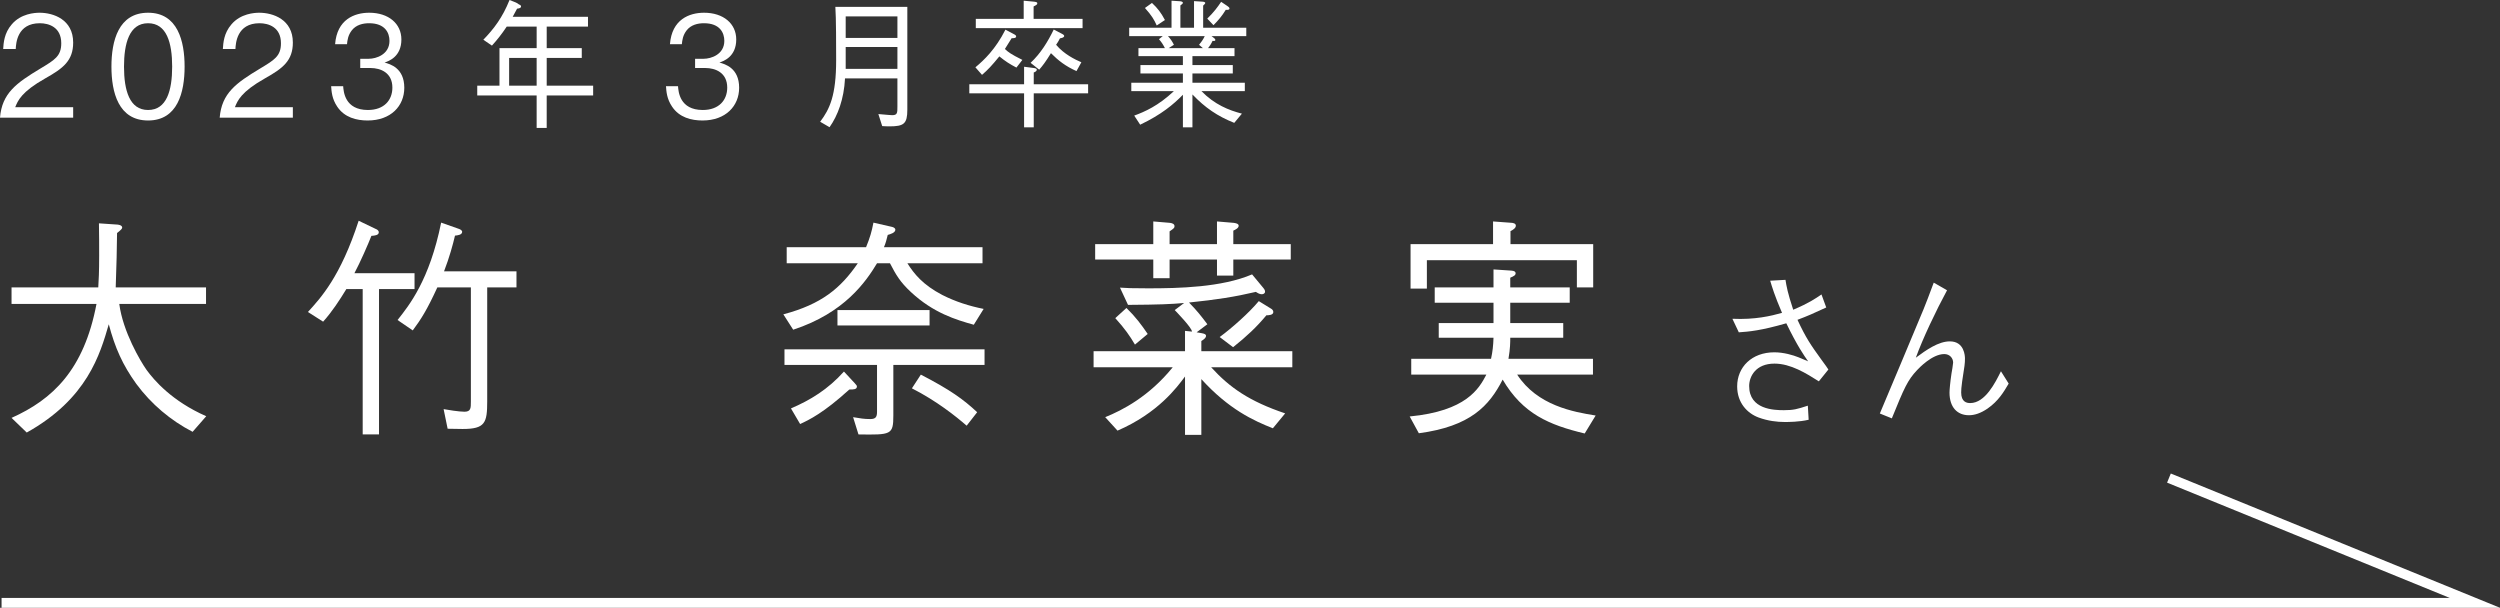 <?xml version="1.0" encoding="UTF-8"?><svg id="_レイヤー_2" xmlns="http://www.w3.org/2000/svg" width="359.559" height="87.413" viewBox="0 0 359.559 87.413"><rect x="0" y="0" width="359.559" height="87.413" fill="#333333" stroke="none"/><defs><style>.cls-1{fill:none;stroke:#fff;stroke-miterlimit:10;stroke-width:1.417px;}.cls-2{fill:#fff;stroke-width:0px;}</style></defs><g id="_レイヤー_1-2"><path class="cls-2" d="m27.701,62.106c-3.151-1.632-5.948-3.978-8.102-6.901-1.961-2.72-3.054-5.167-3.954-8.567-1.254,4.318-3.086,10.709-11.799,15.571l-2.186-2.108c5.916-2.652,10.417-6.901,12.217-16.386H1.66v-2.38h12.474c.064-1.19.128-2.074.128-4.59,0-1.666,0-2.958-.032-4.624l2.508.17c.225,0,.836.068.836.442,0,.136-.128.306-.739.782-.032,3.162-.064,3.638-.193,7.819h12.989v2.38h-12.475c.515,3.978,3.054,8.261,3.922,9.485,1.061,1.462,3.633,4.488,8.584,6.663l-1.961,2.244Z"/><path class="cls-2" d="m54.511,41.572v20.908h-2.347v-20.908h-2.347c-.997,1.632-2.058,3.264-3.344,4.692l-2.186-1.394c1.865-2.04,4.694-5.1,7.298-13.123l2.475,1.19c.097.034.418.17.418.476,0,.408-.546.476-1.061.51-.45,1.156-1.608,3.808-2.444,5.371h8.648v2.278h-5.112Zm15.561-.238v16.386c0,3.094-.29,3.978-3.537,3.978-.771,0-1.511-.034-2.154-.034l-.579-2.822c.515.102,2.25.374,2.99.374.932,0,.932-.51.932-1.496v-16.386h-4.823c-1.479,3.229-2.347,4.589-3.536,6.187l-2.187-1.496c1.672-2.108,4.598-5.745,6.27-14.007l2.508.884c.096.034.514.17.514.442,0,.442-.675.51-1.029.544-.321,1.36-.804,3.128-1.575,5.133h10.417v2.312h-4.211Z"/><path class="cls-2" d="m140.057,46.706c-2.572-.714-5.819-1.7-9.035-4.692-1.575-1.462-2.154-2.482-3.022-4.147h-1.865c-1.575,2.618-4.662,7.139-12.056,9.553l-1.415-2.21c5.498-1.462,8.23-3.74,10.706-7.343h-10.224v-2.312h11.414c.579-1.428.804-2.21,1.061-3.536l2.668.612c.128.034.482.136.482.408,0,.442-.739.646-1.093.748-.161.646-.29,1.19-.547,1.768h14.178v2.312h-10.802c.964,1.53,2.218,3.094,5.016,4.556,1.864.952,3.89,1.598,5.948,2.006l-1.415,2.278Zm-11.574,5.78v7.275c0,2.788-.322,2.788-5.016,2.72l-.771-2.482c1.061.17,1.511.272,2.476.272.804,0,.964-.34.964-1.054v-6.731h-13.31v-2.244h28.774v2.244h-13.117Zm-6.333,3.536c-3.697,3.365-5.755,4.352-7.073,4.963l-1.318-2.244c2.765-1.19,5.305-2.72,7.62-5.304l1.576,1.7c.225.238.289.34.289.442,0,.442-.482.442-1.093.442Zm-1.704-9.213v-2.21h13.246v2.21h-13.246Zm18.583,14.415c-1.608-1.394-4.34-3.57-7.877-5.372l1.286-1.972c4.211,2.176,6.141,3.57,8.102,5.406l-1.511,1.938Z"/><path class="cls-2" d="m174.196,52.825c2.668,2.924,5.498,4.896,10.642,6.629l-1.769,2.142c-2.765-1.088-6.333-2.72-10.288-7.071v8.023h-2.347v-8.397c-1.158,1.564-3.891,5.269-9.709,7.785l-1.769-1.938c2.443-.986,6.302-2.958,9.709-7.173h-11.381v-2.312h13.15v-2.924l.997.102c.032-.51-2.25-2.856-2.476-3.094l1.35-1.02c-1.929.17-3.44.238-8.07.272l-1.157-2.482c.9.068,1.704.102,4.051.102,4.405,0,10.578-.136,14.95-2.006l1.607,1.938c.225.272.257.408.257.544,0,.272-.257.374-.482.374-.29,0-.579-.17-.836-.34-3.022.714-5.659,1.122-9.613,1.53,1.189,1.224,1.768,1.972,2.636,3.127l-1.543,1.156.772.136c.321.068.579.136.579.374,0,.306-.354.544-.675.748v1.462h13.085v2.312h-11.67Zm3.183-15.502v2.312h-2.347v-2.312h-6.816v2.686h-2.347v-2.686h-8.359v-2.21h8.359v-3.264l2.411.204c.257.034.643.136.643.476,0,.238-.064.306-.708.748v1.836h6.816v-3.264l2.411.204c.225.034.708.102.708.408,0,.34-.418.544-.771.714v1.938h8.263v2.21h-8.263Zm-14.146,12.239c-.739-1.258-1.446-2.278-2.829-3.808l1.607-1.462c1.318,1.292,2.154,2.414,3.055,3.74l-1.833,1.53Zm18.905-4.216c-1.415,1.7-2.83,3.026-4.791,4.59l-1.929-1.462c1.801-1.326,4.244-3.502,5.626-5.167l1.768,1.088c.129.068.322.238.322.476,0,.442-.643.476-.997.476Z"/><path class="cls-2" d="m214.798,38.75l2.572.17c.45.034.611.17.611.374,0,.272-.193.408-.771.646v1.394h8.552v2.21h-8.552v2.924h7.62v2.108h-7.62c0,.646,0,1.53-.257,3.026h12.153v2.278h-10.899c2.894,4.453,8.102,5.371,11.285,5.881l-1.575,2.584c-5.112-1.224-8.906-2.822-11.799-7.751-1.929,3.774-4.629,6.731-12.056,7.717l-1.318-2.414c8.134-.782,9.967-3.978,11.028-6.017h-10.803v-2.278h11.478c.225-1.02.322-1.938.354-3.026h-7.876v-2.108h7.876v-2.924h-8.455v-2.21h8.455v-2.584Zm-.064-6.901l2.765.204c.129.034.515.068.515.408s-.386.578-.771.782v1.87h11.896v6.221h-2.347v-3.91h-21.573v4.08h-2.347v-6.391h11.864v-3.264Z"/><path class="cls-2" d="m256.795,40.248c.142.9.307,1.875,1.111,4.299,2.245-.95,3.191-1.6,4.065-2.199l.685,1.875c-1.938.9-2.624,1.2-4.136,1.774,1.229,2.649,1.938,3.649,3.38,5.649.756,1.05.851,1.15,1.064,1.5l-1.371,1.699c-1.82-1.15-4.042-2.549-6.382-2.549-2.718,0-3.64,1.875-3.64,3.224,0,3.374,3.569,3.474,4.987,3.474,1.395,0,1.915-.15,3.451-.65l.118,2.024c-1.347.325-2.955.325-3.451.325-1.064,0-2.411-.15-3.758-.65-1.607-.6-3.073-2.099-3.073-4.474,0-2.774,2.104-4.899,5.342-4.899,1.347,0,2.694.4,3.498.725.922.4.945.4,1.371.575-.591-.825-1.583-2.25-3.144-5.474-3.64,1.05-5.342,1.2-6.831,1.3l-.922-1.949c3.262.15,5.531-.4,7.138-.85-1.063-2.474-1.442-3.749-1.702-4.624l2.198-.125Z"/><path class="cls-2" d="m280.032,41.748c-1.583,2.924-3.498,6.948-4.491,9.698,1.513-1.125,3.262-2.349,4.893-2.349,2.104,0,2.174,2.125,2.174,2.474,0,.7-.047,1-.402,3.274-.118.775-.142,1.35-.142,1.6,0,1.375.804,1.525,1.3,1.525,2.151,0,3.616-2.949,4.42-4.574l1.111,1.775c-.709,1.2-1.465,2.499-3.049,3.599-.993.675-1.867.95-2.671.95-1.654,0-2.789-1.125-2.789-3.249,0-.4.095-1.475.284-2.749.047-.25.236-1.35.236-1.574,0-.625-.473-1.225-1.276-1.225-1.749,0-3.664,2.05-3.9,2.3-1.395,1.475-1.867,2.599-3.64,6.948l-1.725-.7c.993-2.375,5.413-12.847,6.287-14.997.425-1.025.732-1.875,1.465-3.824l1.915,1.1Z"/><path class="cls-2" d="m0,16.926c.286-3.502,2.321-4.971,5.804-7.064,2.074-1.248,3.006-1.791,3.006-3.643,0-2.314-1.789-2.878-3.083-2.878-3.273,0-3.425,2.918-3.463,3.703H.457c.057-.845.133-2.274,1.237-3.542,1.313-1.55,3.311-1.67,3.996-1.67,1.979,0,4.833.966,4.833,4.287,0,2.596-1.427,3.703-3.977,5.132-3.501,1.972-3.977,3.24-4.357,4.166h8.334v1.51H0Z"/><path class="cls-2" d="m21.298,17.329c-4.262,0-5.271-4.045-5.271-7.749s1.008-7.749,5.271-7.749,5.252,4.086,5.252,7.749c0,3.683-.99,7.749-5.252,7.749Zm0-13.988c-2.721,0-3.463,2.938-3.463,6.239,0,3.442.799,6.239,3.463,6.239,2.683,0,3.463-2.818,3.463-6.239,0-3.401-.78-6.239-3.463-6.239Z"/><path class="cls-2" d="m31.597,16.926c.286-3.502,2.321-4.971,5.804-7.064,2.074-1.248,3.006-1.791,3.006-3.643,0-2.314-1.789-2.878-3.083-2.878-3.273,0-3.425,2.918-3.463,3.703h-1.808c.057-.845.133-2.274,1.237-3.542,1.313-1.55,3.311-1.67,3.996-1.67,1.979,0,4.833.966,4.833,4.287,0,2.596-1.427,3.703-3.977,5.132-3.501,1.972-3.977,3.24-4.357,4.166h8.334v1.51h-10.522Z"/><path class="cls-2" d="m52.876,17.329c-1.598,0-3.33-.423-4.376-1.993-.761-1.127-.818-2.174-.875-2.938h1.731c.057.765.229,3.421,3.558,3.421,2.34,0,3.52-1.429,3.52-3.22,0-2.133-1.674-2.818-3.158-2.818h-1.465v-1.328h1.237c1.065,0,2.968-.624,2.968-2.576,0-1.127-.609-2.536-2.93-2.536-.914,0-1.865.241-2.474,1.006-.571.724-.647,1.449-.704,2.012h-1.712c.266-3.562,2.778-4.528,4.909-4.528,2.778,0,4.624,1.57,4.624,3.844,0,2.496-1.827,3.12-2.417,3.321.78.221,2.835.765,2.835,3.623,0,2.616-1.922,4.71-5.271,4.71Z"/><path class="cls-2" d="m78.628,13.726v4.669h-1.446v-4.669h-8.543v-1.409h3.197v-5.394h5.347v-3.1h-4.3c-.799,1.188-1.389,1.912-2.131,2.737l-1.237-.845c1.522-1.57,2.759-3.2,3.767-5.716.381.181,1.028.342,1.332.624.229.101.324.161.324.302,0,.241-.286.282-.571.322-.133.241-.286.543-.628,1.167h10.827v1.409h-5.937v3.1h5.042v1.409h-5.042v3.985h6.679v1.409h-6.679Zm-1.446-5.394h-3.958v3.985h3.958v-3.985Z"/><path class="cls-2" d="m101.035,17.329c-1.598,0-3.33-.423-4.376-1.993-.761-1.127-.818-2.174-.875-2.938h1.731c.057.765.229,3.421,3.558,3.421,2.34,0,3.52-1.429,3.52-3.22,0-2.133-1.674-2.818-3.158-2.818h-1.465v-1.328h1.237c1.065,0,2.968-.624,2.968-2.576,0-1.127-.609-2.536-2.93-2.536-.914,0-1.865.241-2.474,1.006-.571.724-.647,1.449-.704,2.012h-1.712c.266-3.562,2.778-4.528,4.909-4.528,2.778,0,4.624,1.57,4.624,3.844,0,2.496-1.827,3.12-2.417,3.321.78.221,2.835.765,2.835,3.623,0,2.616-1.922,4.71-5.271,4.71Z"/><path class="cls-2" d="m127.909,18.174c-.438,0-.742-.02-1.028-.04l-.552-1.731c1.218.121,1.941.161,1.998.161.742,0,.742-.342.742-1.248v-4.045h-7.535c-.152,2.999-1.046,5.354-2.226,7.024l-1.351-.785c1.37-1.812,2.302-3.764,2.302-8.856,0-1.811,0-6.118-.114-7.668h10.351v14.793c0,2.033-.495,2.395-2.588,2.395Zm1.161-15.819h-7.44v3.1h7.44v-3.1Zm0,4.408h-7.44v3.14h7.44v-3.14Z"/><path class="cls-2" d="m148.677,13.424v4.891h-1.389v-4.891h-7.878v-1.308h7.878v-2.516l1.408.181c.286.04.418.121.418.241,0,.221-.266.342-.437.403v1.69h7.82v1.308h-7.82Zm-2.493-3.703c-.989-.523-1.56-.885-2.455-1.61-1.104,1.349-1.655,1.932-2.493,2.657l-.951-1.087c1.256-1.046,2.892-2.596,4.319-5.414l1.18.624c.286.141.361.242.361.342,0,.262-.361.262-.647.262-.209.322-.285.443-.97,1.55.438.423.818.725,2.512,1.57l-.856,1.107Zm-5.841-5.676v-1.328h6.888V.101l1.503.141c.438.04.457.161.457.221,0,.201-.171.282-.533.463v1.791h7.041v1.328h-15.355Zm14.48,6.179c-1.579-.704-2.607-1.509-3.672-2.576-.78,1.268-1.199,1.812-1.693,2.375l-1.237-.986c1.427-1.328,2.474-3.019,3.33-4.79l1.161.604c.285.141.342.241.342.322,0,.242-.399.302-.609.342-.248.463-.285.543-.552.926,1.123,1.348,2.74,2.133,3.634,2.516l-.704,1.268Z"/><path class="cls-2" d="m174.241,5.193l.342.262c.076.06.209.161.209.282,0,.201-.229.161-.399.141-.229.503-.419.745-.647,1.047h3.805v1.147h-6.051v1.288h5.804v1.208h-5.804v1.328h7.535v1.208h-6.241c1.884,1.932,3.939,2.757,5.823,3.24l-1.104,1.328c-2.417-.966-4.186-2.174-6.013-4.086v4.73h-1.37v-4.689c-1.351,1.389-3.101,2.858-6.146,4.307l-.856-1.308c1.484-.543,3.444-1.389,5.708-3.522h-6.127v-1.208h7.42v-1.328h-6.107v-1.208h6.107v-1.288h-6.393v-1.147h3.806c-.286-.564-.476-.845-.856-1.288l.552-.443h-4.833v-1.208h6.089V.101l1.256.081c.229.02.38.121.38.221s-.152.241-.361.382v3.2h1.96V.161l1.256.08c.266.02.361.121.361.181,0,.101-.152.241-.304.383v3.18h6.203v1.208h-5.004Zm-7.877-1.53c-.362-.805-.685-1.389-1.694-2.516l1.009-.725c.837.785,1.294,1.389,1.865,2.456l-1.18.785Zm1.617,1.53c.399.443.59.725.856,1.248l-.761.483h4.928l-.552-.483c.476-.584.628-.845.818-1.248h-5.29Zm8.315-3.784c-.533.865-1.027,1.469-1.77,2.214l-.894-.946c.97-.946,1.484-1.65,1.998-2.415l.895.604c.133.101.305.201.305.362,0,.221-.343.201-.533.181Z"/><polyline class="cls-1" points=".226 86.704 355.945 86.704 311.945 68.759"/></g></svg>